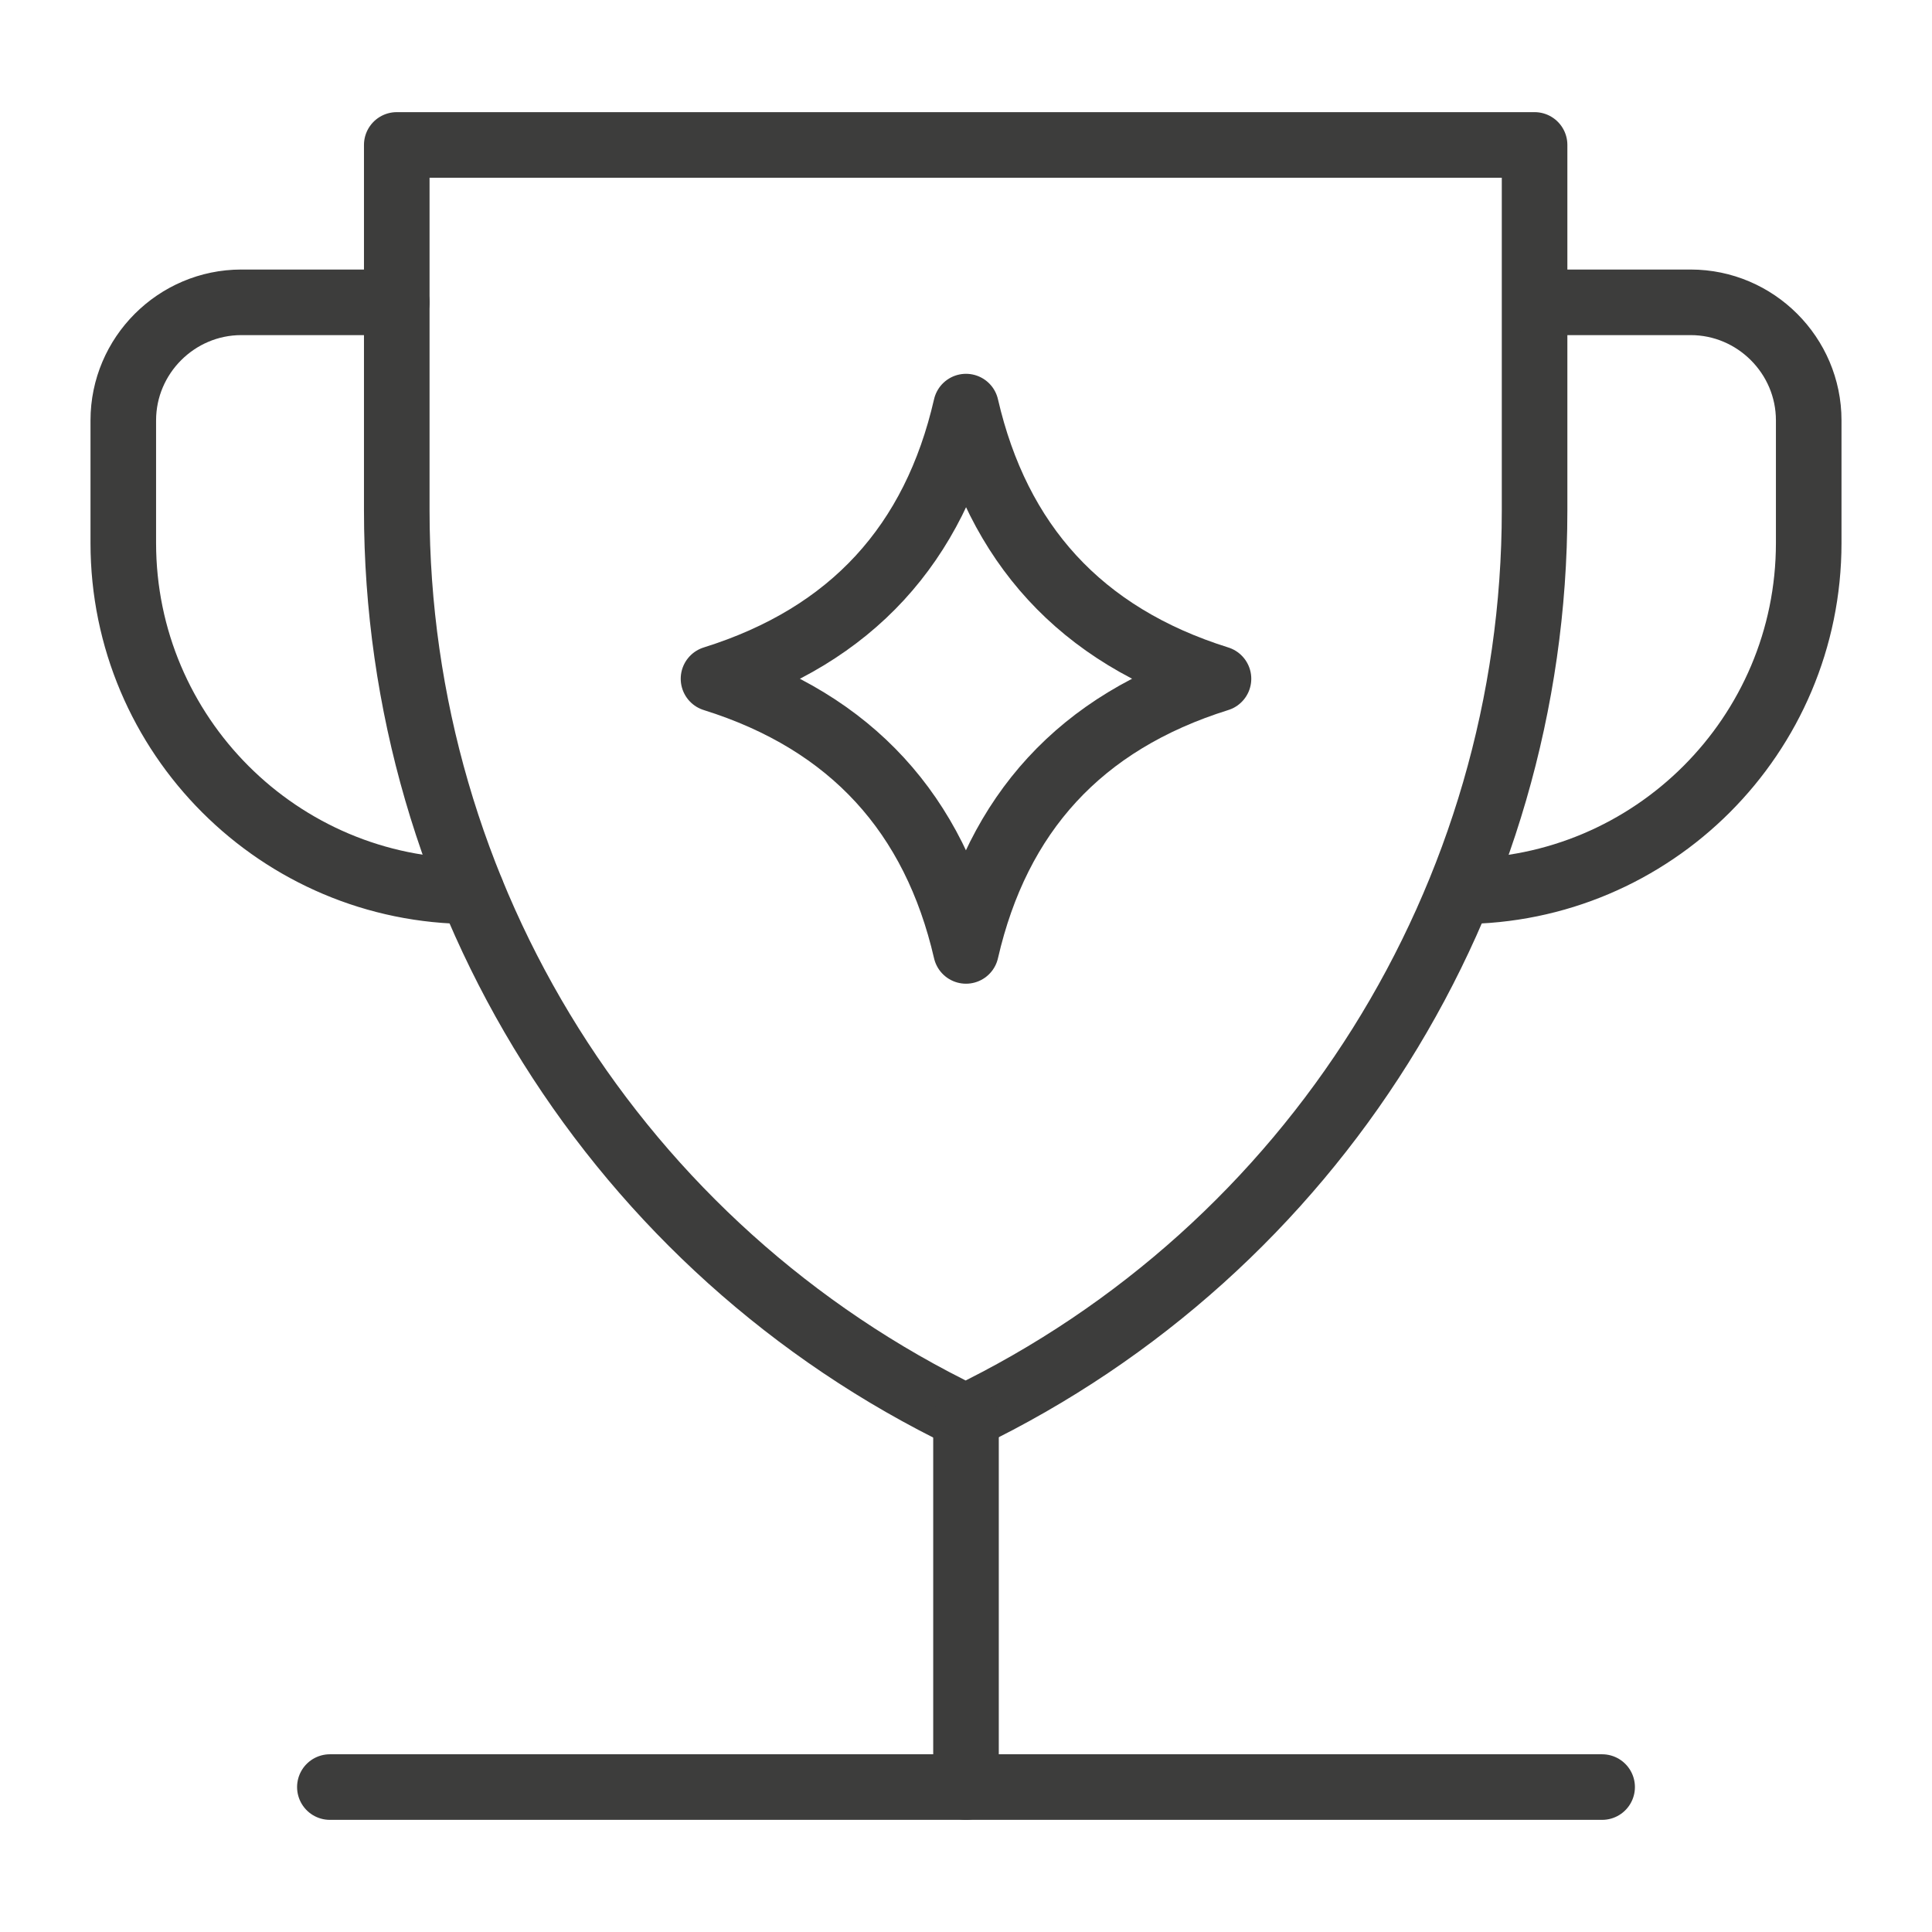 <?xml version="1.0" encoding="UTF-8"?><svg id="Layer_2" xmlns="http://www.w3.org/2000/svg" viewBox="0 0 29.46 29.46"><defs><style>.cls-1,.cls-2{fill:none;}.cls-2{stroke:#3d3d3c;stroke-linecap:round;stroke-linejoin:round;}</style></defs><g id="Artwork"><path class="cls-2" d="M14.73,21.61h0s0,0,0,0c-5.31-2.56-8.68-7.94-8.68-13.83V2.21h17.35v5.57c0,5.89-3.37,11.27-8.68,13.83Z"/><path class="cls-2" d="M7.19,13.59h0c-2.93,0-5.31-2.38-5.31-5.31v-1.87c0-.99.81-1.8,1.8-1.8h2.37"/><path class="cls-2" d="M23.41,4.61h2.37c.99,0,1.8.81,1.8,1.8v1.87c0,2.93-2.38,5.31-5.31,5.31h0"/><line class="cls-2" x1="24.43" y1="27.25" x2="5.03" y2="27.25"/><line class="cls-2" x1="14.73" y1="21.61" x2="14.73" y2="27.25"/><path class="cls-2" d="M18.58,10.35c-2.11-.66-3.37-2.07-3.85-4.15-.48,2.09-1.74,3.49-3.85,4.15,2.11.66,3.37,2.07,3.85,4.15.48-2.09,1.74-3.49,3.85-4.15Z"/><rect class="cls-1" width="29.46" height="29.46"/></g></svg>